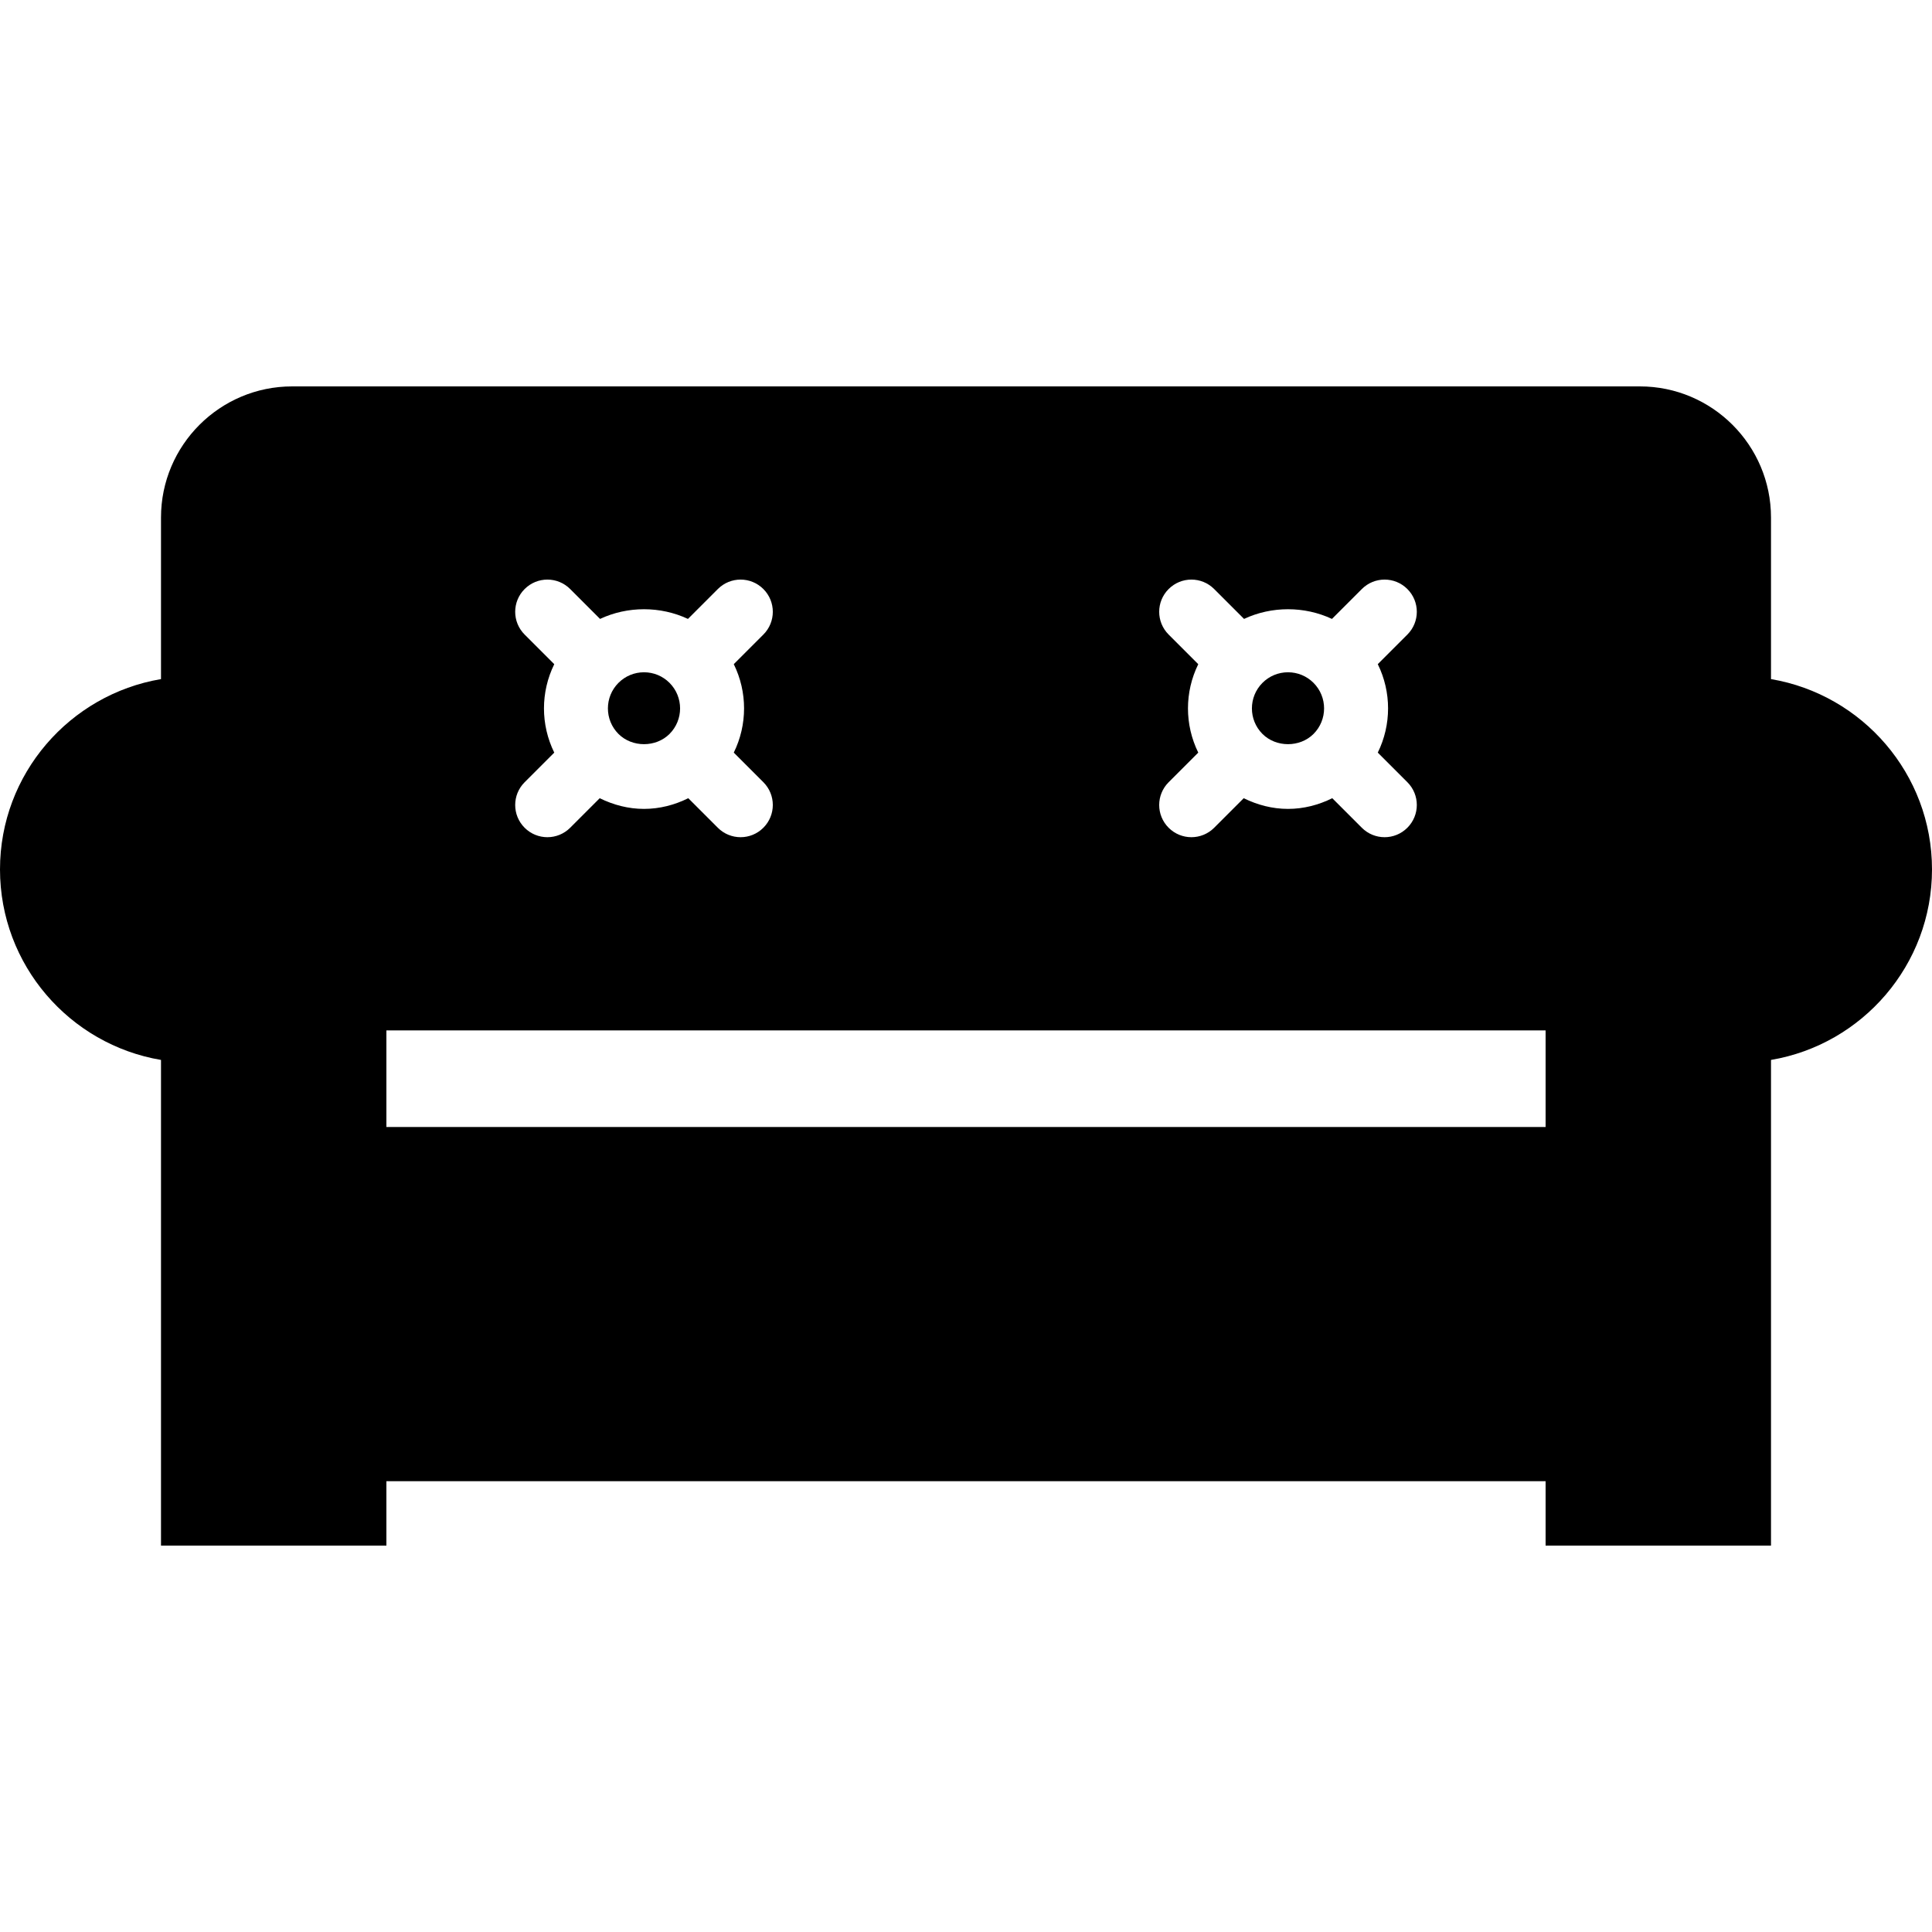 <?xml version="1.0" encoding="iso-8859-1"?>
<!-- Uploaded to: SVG Repo, www.svgrepo.com, Generator: SVG Repo Mixer Tools -->
<!DOCTYPE svg PUBLIC "-//W3C//DTD SVG 1.1//EN" "http://www.w3.org/Graphics/SVG/1.1/DTD/svg11.dtd">
<svg fill="#000000" height="800px" width="800px" version="1.1" id="Capa_1" xmlns="http://www.w3.org/2000/svg" xmlns:xlink="http://www.w3.org/1999/xlink" 
	 viewBox="0 0 60 60" xml:space="preserve">
<g>
	<path d="M19.207,22.793c0.424,0.424,1.162,0.424,1.586,0c0.437-0.438,0.437-1.148,0-1.586c-0.212-0.212-0.494-0.329-0.793-0.329
		s-0.581,0.117-0.793,0.329C18.77,21.645,18.77,22.355,19.207,22.793z"/>
	<path d="M55,21.09v-5.018C55,13.827,53.173,12,50.928,12H9.072C6.827,12,5,13.827,5,16.072v5.018C2.167,21.569,0,24.033,0,27
		c0,2.968,2.166,5.439,5,5.917V48h7v-2h36v2h7V32.917c2.834-0.478,5-2.949,5-5.917C60,24.033,57.833,21.569,55,21.09z
		 M37.213,20.627l-0.92-0.92c-0.391-0.391-0.391-1.023,0-1.414s1.023-0.391,1.414,0l0.928,0.928c0.856-0.401,1.874-0.401,2.73,0
		l0.928-0.928c0.391-0.391,1.023-0.391,1.414,0s0.391,1.023,0,1.414l-0.919,0.919c0.426,0.866,0.426,1.881,0,2.747l0.919,0.919
		c0.391,0.391,0.391,1.023,0,1.414C43.512,25.902,43.256,26,43,26s-0.512-0.098-0.707-0.293l-0.918-0.918
		c-0.424,0.21-0.888,0.332-1.375,0.332s-0.951-0.123-1.375-0.332l-0.918,0.918C37.512,25.902,37.256,26,37,26
		s-0.512-0.098-0.707-0.293c-0.391-0.391-0.391-1.023,0-1.414l0.92-0.92C36.787,22.507,36.787,21.493,37.213,20.627z M17.213,20.627
		l-0.92-0.92c-0.391-0.391-0.391-1.023,0-1.414s1.023-0.391,1.414,0l0.928,0.928c0.856-0.401,1.874-0.401,2.73,0l0.928-0.928
		c0.391-0.391,1.023-0.391,1.414,0s0.391,1.023,0,1.414l-0.919,0.919c0.426,0.866,0.426,1.881,0,2.747l0.919,0.919
		c0.391,0.391,0.391,1.023,0,1.414C23.512,25.902,23.256,26,23,26s-0.512-0.098-0.707-0.293l-0.918-0.918
		c-0.424,0.21-0.888,0.332-1.375,0.332s-0.951-0.123-1.375-0.332l-0.918,0.918C17.512,25.902,17.256,26,17,26
		s-0.512-0.098-0.707-0.293c-0.391-0.391-0.391-1.023,0-1.414l0.92-0.92C16.787,22.507,16.787,21.493,17.213,20.627z M48,35H12v-3
		h36V35z"/>
	<path d="M39.207,22.793c0.424,0.424,1.162,0.424,1.586,0c0.437-0.438,0.437-1.148,0-1.586c-0.212-0.212-0.494-0.329-0.793-0.329
		s-0.581,0.117-0.793,0.329C38.77,21.645,38.77,22.355,39.207,22.793z"/>
</g>
</svg>